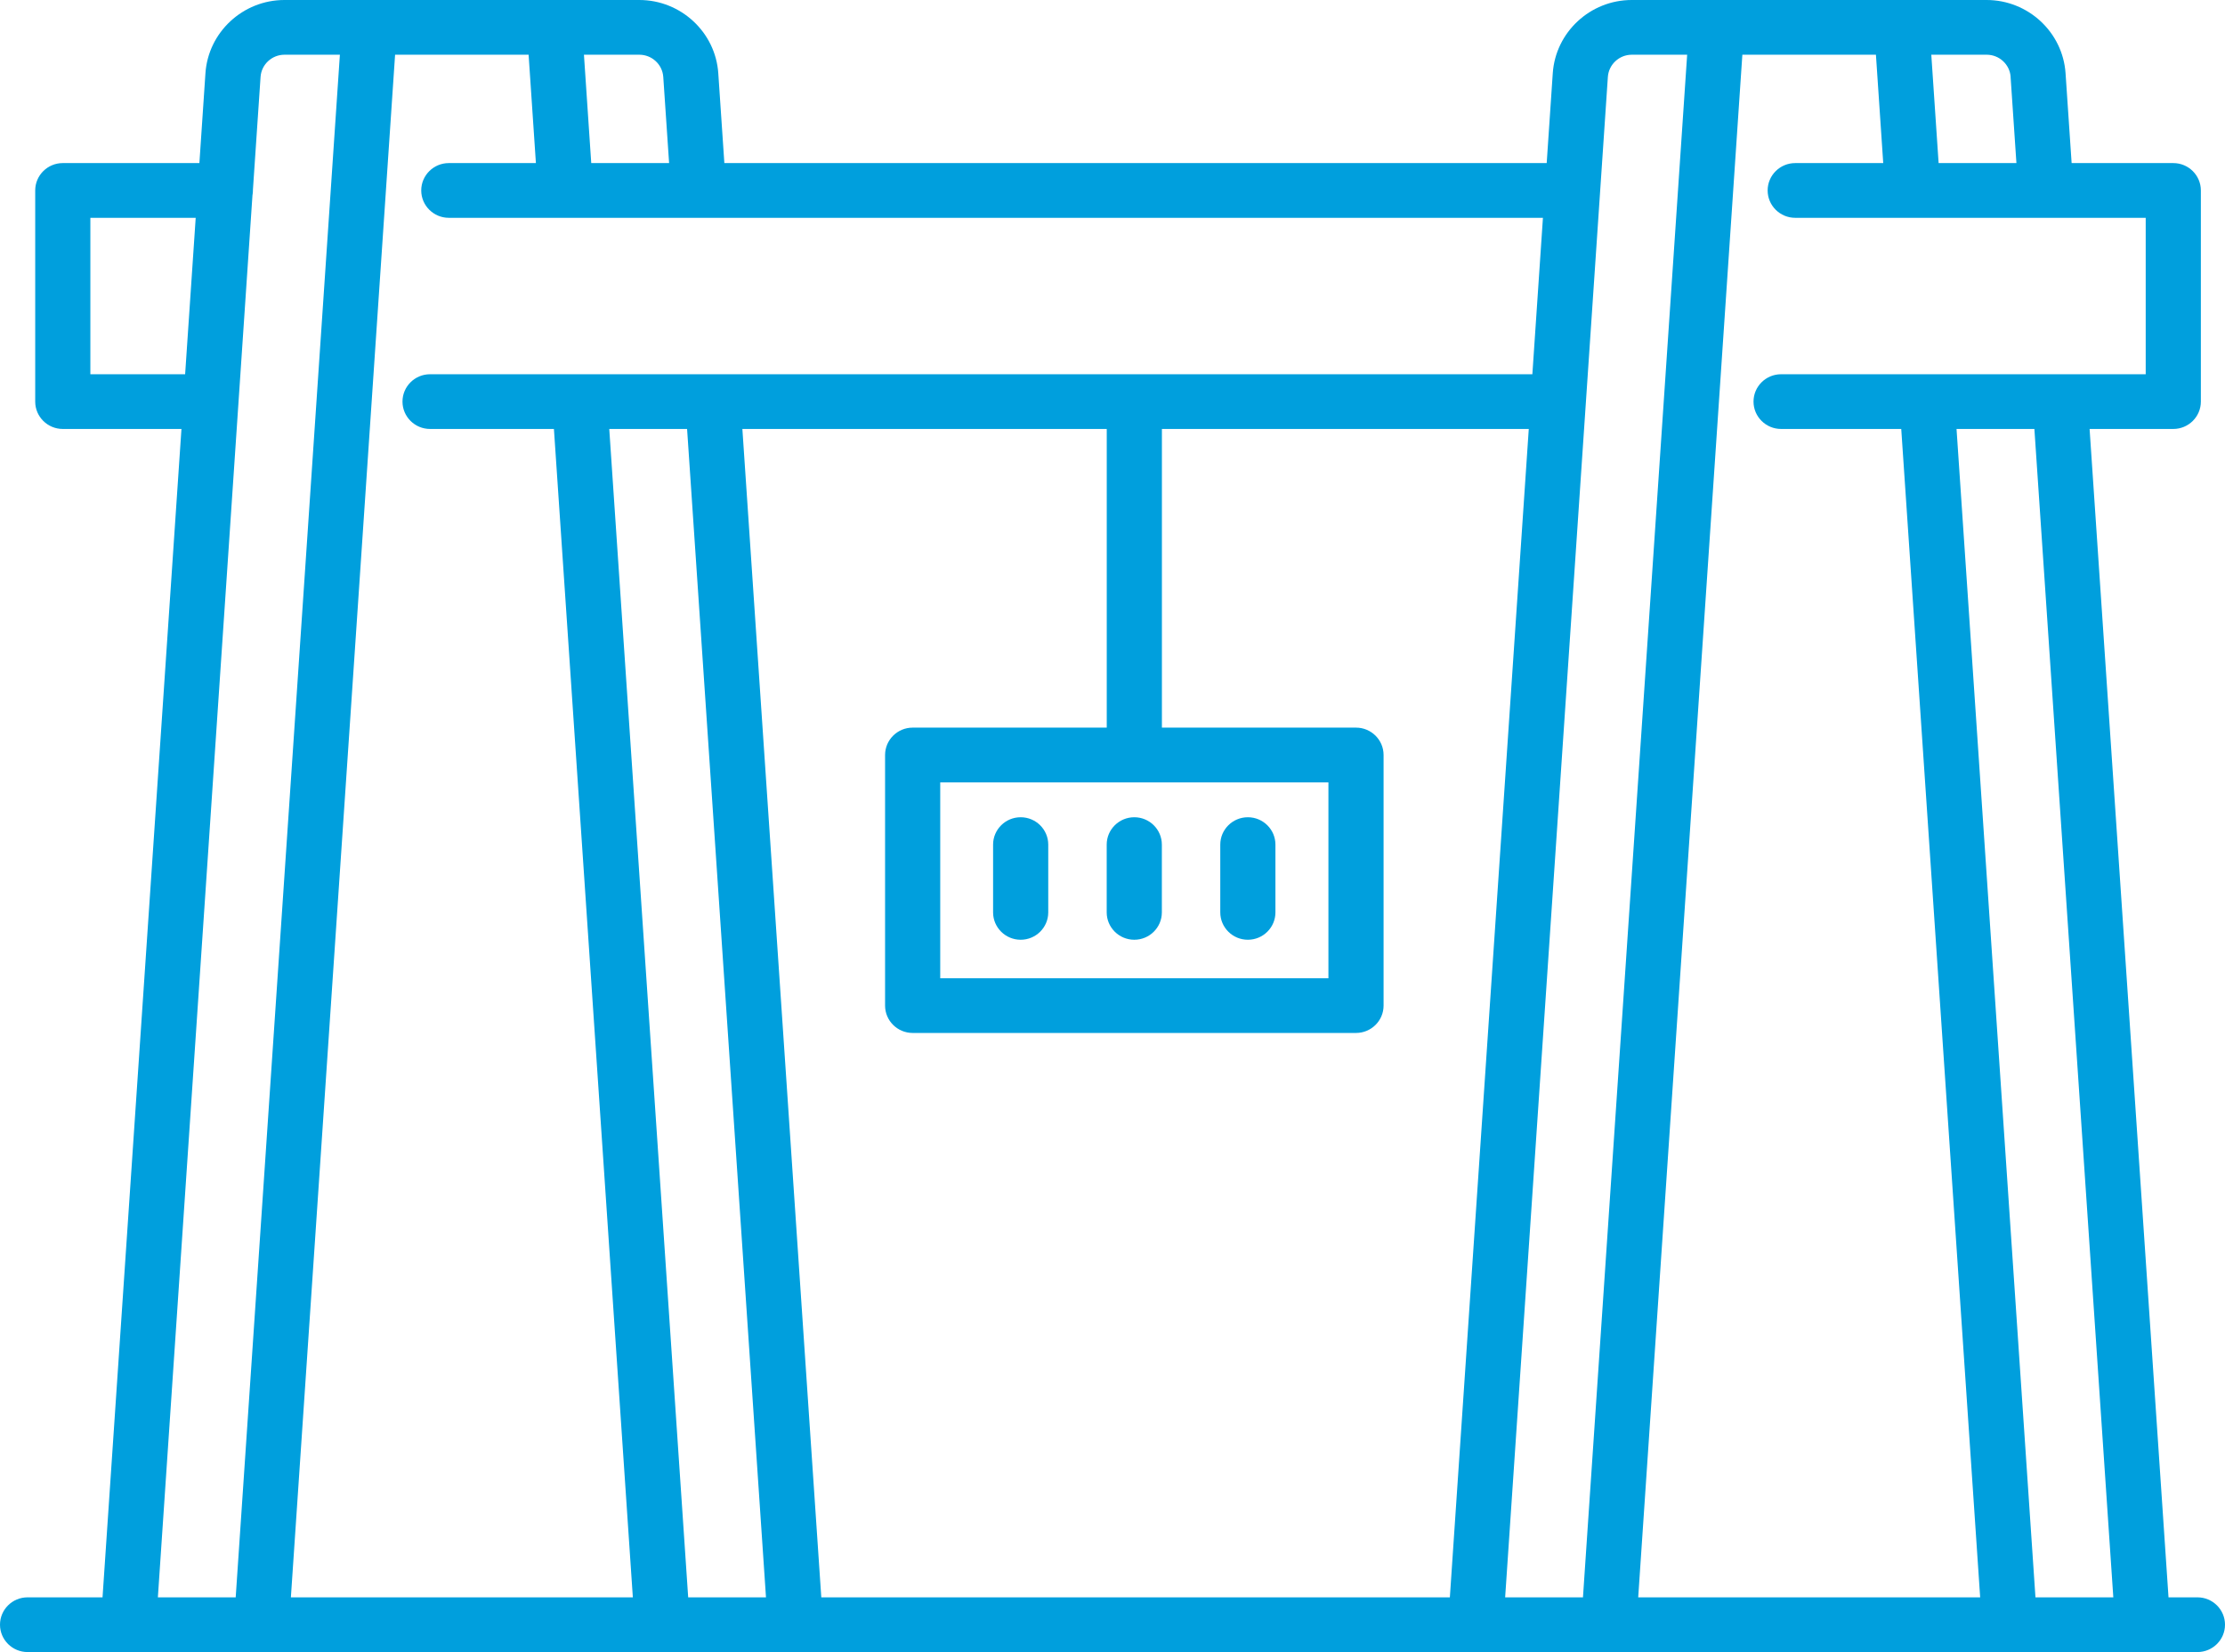 <svg width="132" height="98" viewBox="0 0 132 98" fill="none" xmlns="http://www.w3.org/2000/svg">
<path d="M60.552 55.746C61.455 55.746 62.188 55.018 62.188 54.123V50.102C62.188 49.207 61.455 48.479 60.552 48.479C59.65 48.479 58.916 49.207 58.916 50.102V54.123C58.916 55.018 59.65 55.746 60.552 55.746Z" fill="#009FDD"/>
<path d="M67.293 55.746C68.195 55.746 68.928 55.018 68.928 54.123V50.102C68.928 49.207 68.195 48.479 67.293 48.479C66.39 48.479 65.656 49.207 65.656 50.102V54.123C65.656 55.018 66.39 55.746 67.293 55.746Z" fill="#009FDD"/>
<path d="M74.03 55.746C74.933 55.746 75.666 55.018 75.666 54.123V50.102C75.666 49.207 74.933 48.479 74.03 48.479C73.128 48.479 72.394 49.207 72.394 50.102V54.123C72.394 55.018 73.128 55.746 74.03 55.746Z" fill="#009FDD"/>
<path d="M130.367 94.754H128.649L123.967 25.446H128.932C129.835 25.446 130.568 24.718 130.568 23.823V11.297C130.568 10.402 129.835 9.674 128.932 9.674H122.901L122.541 4.347C122.377 1.91 120.319 0 117.857 0H96.804C94.341 0 92.283 1.91 92.119 4.347L91.759 9.674H42.973L42.613 4.347C42.449 1.91 40.391 0 37.928 0H16.873C14.411 0 12.352 1.91 12.188 4.347L11.829 9.674H3.725C2.822 9.674 2.089 10.402 2.089 11.297V23.823C2.089 24.718 2.822 25.446 3.725 25.446H10.765L6.083 94.754H1.636C0.733 94.754 0 95.481 0 96.377C0 97.272 0.733 98 1.636 98H7.61C7.61 98 7.61 98 7.613 98C7.613 98 7.613 98 7.616 98H15.507C15.507 98 15.507 98 15.509 98C15.509 98 15.509 98 15.512 98H87.538C87.538 98 87.538 98 87.541 98C87.541 98 87.541 98 87.544 98H95.435C95.435 98 95.435 98 95.438 98C95.438 98 95.438 98 95.44 98H130.364C131.267 98 132 97.272 132 96.377C132 95.481 131.267 94.754 130.364 94.754H130.367ZM120.755 94.754L116.073 25.446H120.692L125.374 94.754H120.755ZM127.299 22.2H105.665C104.763 22.2 104.029 22.927 104.029 23.823C104.029 24.718 104.763 25.446 105.665 25.446H112.793L117.475 94.754H97.188L103.367 3.246H111.291L111.724 9.674H106.503C105.6 9.674 104.867 10.402 104.867 11.297C104.867 12.193 105.6 12.921 106.503 12.921H127.296V22.2H127.299ZM119.28 4.564L119.626 9.674H115.01L114.576 3.246H117.862C118.609 3.246 119.234 3.825 119.283 4.564H119.28ZM96.806 3.246H100.092L93.911 94.754H89.294L95.388 4.564C95.438 3.825 96.062 3.246 96.809 3.246H96.806ZM48.724 94.754L44.042 25.446H65.659V43.163H54.144C53.242 43.163 52.508 43.891 52.508 44.786V59.652C52.508 60.548 53.242 61.275 54.144 61.275H80.446C81.349 61.275 82.082 60.548 82.082 59.652V44.786C82.082 43.891 81.349 43.163 80.446 43.163H68.931V25.446H90.696L86.014 94.754H48.724ZM40.827 94.754L36.145 25.446H40.762L45.443 94.754H40.827ZM78.81 46.41V58.029H55.78V46.41H78.81ZM90.917 22.2H25.514C24.611 22.2 23.878 22.927 23.878 23.823C23.878 24.718 24.611 25.446 25.514 25.446H32.862L37.544 94.754H17.257L23.439 3.246H31.36L31.793 9.674H26.626C25.724 9.674 24.99 10.402 24.99 11.297C24.99 12.193 25.724 12.921 26.626 12.921H91.536L90.909 22.2H90.917ZM39.349 4.564L39.695 9.674H35.076L34.643 3.246H37.928C38.676 3.246 39.3 3.825 39.349 4.564ZM5.361 22.2V12.921H11.61L10.983 22.2H5.361ZM14.983 11.552C14.997 11.468 15.005 11.384 15.005 11.297C15.005 11.284 15.005 11.27 15.005 11.257L15.458 4.564C15.507 3.825 16.131 3.246 16.878 3.246H20.164L13.983 94.754H9.366L14.98 11.552H14.983Z" fill="#009FDD"/>
</svg>
